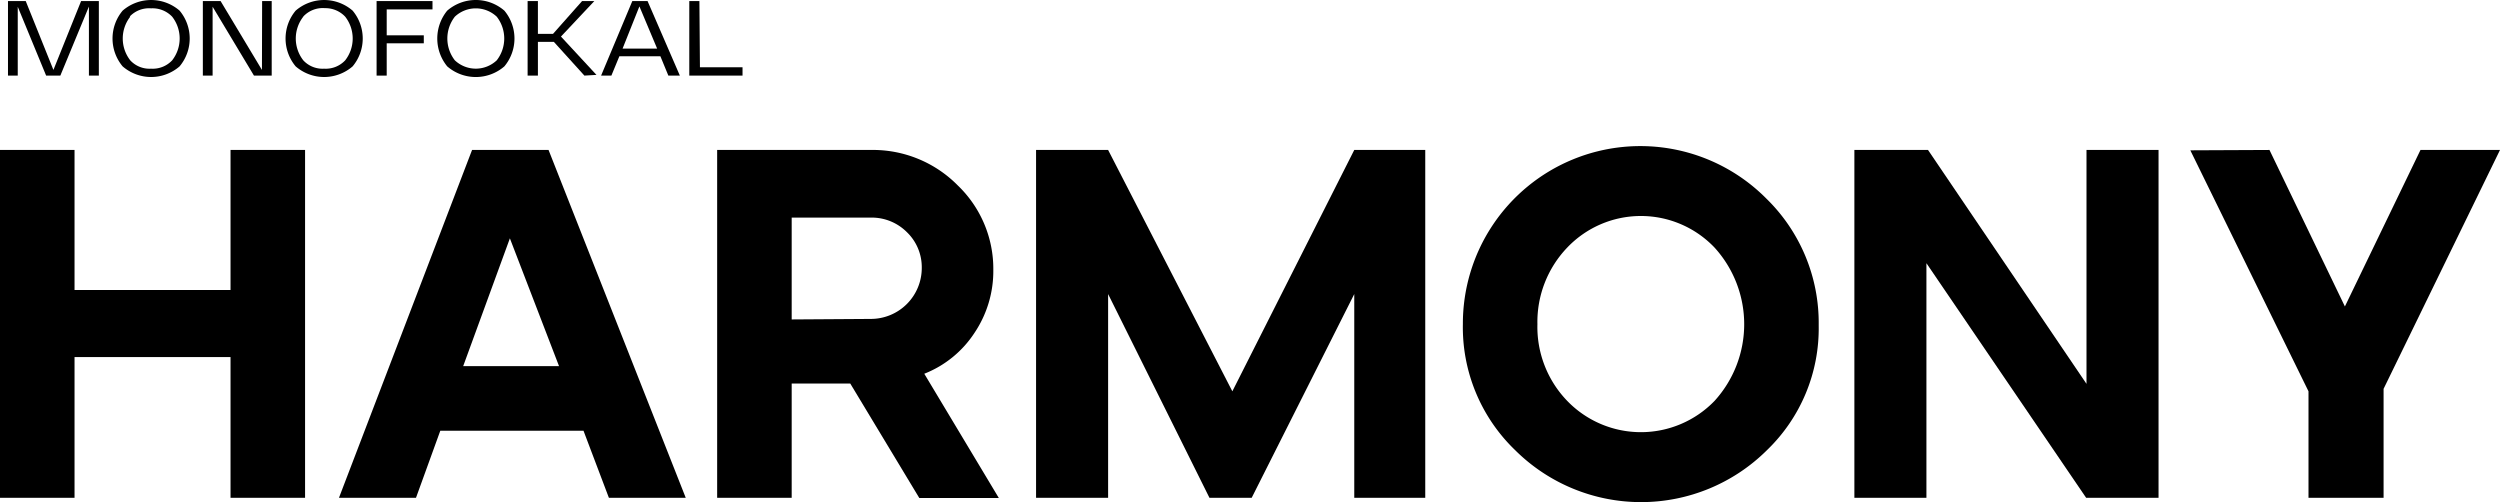 <svg xmlns="http://www.w3.org/2000/svg" width="541.347" height="108.727" viewBox="0 0 541.347 108.727">
  <g id="harmony" transform="translate(-28.69 -24.26)">
    <path id="Path_1" data-name="Path 1" d="M44.83,32.71V63.03H78.609V32.71h16.14v75.321H78.609V77.556H44.83v30.474H28.69V32.71Z" transform="translate(0 24.022)"/>
    <path id="Path_2" data-name="Path 2" d="M47.79,108.031,76.612,32.71H93.174l29.706,75.321H106.24l-5.5-14.526H69.733l-5.265,14.526ZM95.442,79.516,84.8,51.848,74.69,79.516Z" transform="translate(54.299 24.022)"/>
    <path id="Path_3" data-name="Path 3" d="M69.1,108.034V32.713h33.241A25.824,25.824,0,0,1,121.21,40.4,25.017,25.017,0,0,1,128.9,58.691a23.98,23.98,0,0,1-4.035,13.565,23.057,23.057,0,0,1-10.914,8.915l16.14,26.9H112.87L97.922,83.286H85.24v24.748ZM102.341,69.3a11.029,11.029,0,0,0,11.067-11.106,10.529,10.529,0,0,0-3.228-7.686,10.76,10.76,0,0,0-7.686-3.151H85.24V69.413Z" transform="translate(114.881 24.019)"/>
    <path id="Path_4" data-name="Path 4" d="M102.672,32.71l26.9,52.263,26.4-52.263h15.372v75.321H155.973V63.914l-22.212,44.116h-9.146L102.672,63.914v44.116H87.07V32.71Z" transform="translate(165.968 24.022)"/>
    <path id="Path_5" data-name="Path 5" d="M111.125,71.068A38.429,38.429,0,0,1,176.838,43.86a37.583,37.583,0,0,1,11.337,27.208v.346a36.584,36.584,0,0,1-11.183,26.9,38.659,38.659,0,0,1-54.569,0,36.892,36.892,0,0,1-11.3-27.246Zm16.14,0a23.057,23.057,0,0,0,6.456,16.6,22.173,22.173,0,0,0,31.9,0,24.671,24.671,0,0,0,0-33.2,22.02,22.02,0,0,0-31.9,0A23.288,23.288,0,0,0,127.265,71.068Z" transform="translate(234.335 23.402)"/>
    <path id="Path_6" data-name="Path 6" d="M149.128,32.71l34.317,50.649V32.71h15.6v75.321H183.368l-34.586-50.8v50.8h-15.6V32.71Z" transform="translate(297.053 24.022)"/>
    <path id="Path_7" data-name="Path 7" d="M169.249,32.71,185.582,66.6,201.952,32.71h17.216L193.959,84.435v23.6H177.7V84.973L152.11,32.787Z" transform="translate(350.869 24.022)"/>
    <path id="Path_8" data-name="Path 8" d="M44.973,24.32h3.843V40.46H46.664V25.511L40.477,40.46H37.4L31.254,25.55V40.46H29.14V24.32h3.843l5.995,14.91Z" transform="translate(1.279 0.171)"/>
    <path id="Path_9" data-name="Path 9" d="M37.218,38.629a9.415,9.415,0,0,1,0-12.067,9.415,9.415,0,0,1,12.336,0,9.415,9.415,0,0,1,0,12.067A9.415,9.415,0,0,1,37.218,38.629Zm1.652-10.76a7.686,7.686,0,0,0,0,9.453,5.649,5.649,0,0,0,4.5,1.806,5.764,5.764,0,0,0,4.573-1.806,7.686,7.686,0,0,0,0-9.453,5.88,5.88,0,0,0-4.573-1.806,5.764,5.764,0,0,0-4.611,1.768Z" transform="translate(18.026 0.003)"/>
    <path id="Path_10" data-name="Path 10" d="M52.955,24.32H55.03V40.46H51.188L42.234,25.55V40.46H40.12V24.32h3.843l8.954,14.91Z" transform="translate(32.494 0.171)"/>
    <path id="Path_11" data-name="Path 11" d="M46.968,38.629a9.415,9.415,0,0,1,0-12.067,9.415,9.415,0,0,1,12.336,0,9.415,9.415,0,0,1,0,12.067,9.415,9.415,0,0,1-12.336,0Zm1.652-10.76a7.686,7.686,0,0,0,0,9.453,5.649,5.649,0,0,0,4.5,1.806,5.764,5.764,0,0,0,4.573-1.806,7.686,7.686,0,0,0,0-9.453,5.88,5.88,0,0,0-4.381-1.845,5.764,5.764,0,0,0-4.688,1.806Z" transform="translate(45.744 0.003)"/>
    <path id="Path_12" data-name="Path 12" d="M62.015,26.126H52.1v5.611h8.032v1.729H52.1V40.46H49.91V24.32H62.015Z" transform="translate(60.326 0.171)"/>
    <path id="Path_13" data-name="Path 13" d="M55.483,38.632a9.53,9.53,0,0,1,0-12.067,9.453,9.453,0,0,1,12.374,0,9.415,9.415,0,0,1,0,12.067,9.453,9.453,0,0,1-12.374,0Zm1.652-10.76a7.686,7.686,0,0,0,0,9.453,6.61,6.61,0,0,0,9.069,0,7.686,7.686,0,0,0,0-9.453A6.61,6.61,0,0,0,57.135,27.872Z" transform="translate(70.048 0)"/>
    <path id="Path_14" data-name="Path 14" d="M70.717,40.46l-6.61-7.3H60.649v7.3H58.42V24.32h2.229v7.109h3.266l6.3-7.109h2.652l-7.225,7.686,7.686,8.3Z" transform="translate(84.519 0.171)"/>
    <path id="Path_15" data-name="Path 15" d="M77.125,40.46,75.4,36.271H66.518L64.789,40.46H62.56l6.763-16.14h3.3l6.994,16.14ZM67.21,34.619H74.7l-3.843-9.146Z" transform="translate(96.289 0.171)"/>
    <path id="Path_16" data-name="Path 16" d="M69.836,38.654h9.223V40.46H67.53V24.32h2.19Z" transform="translate(110.418 0.171)"/>
  </g>
</svg>
